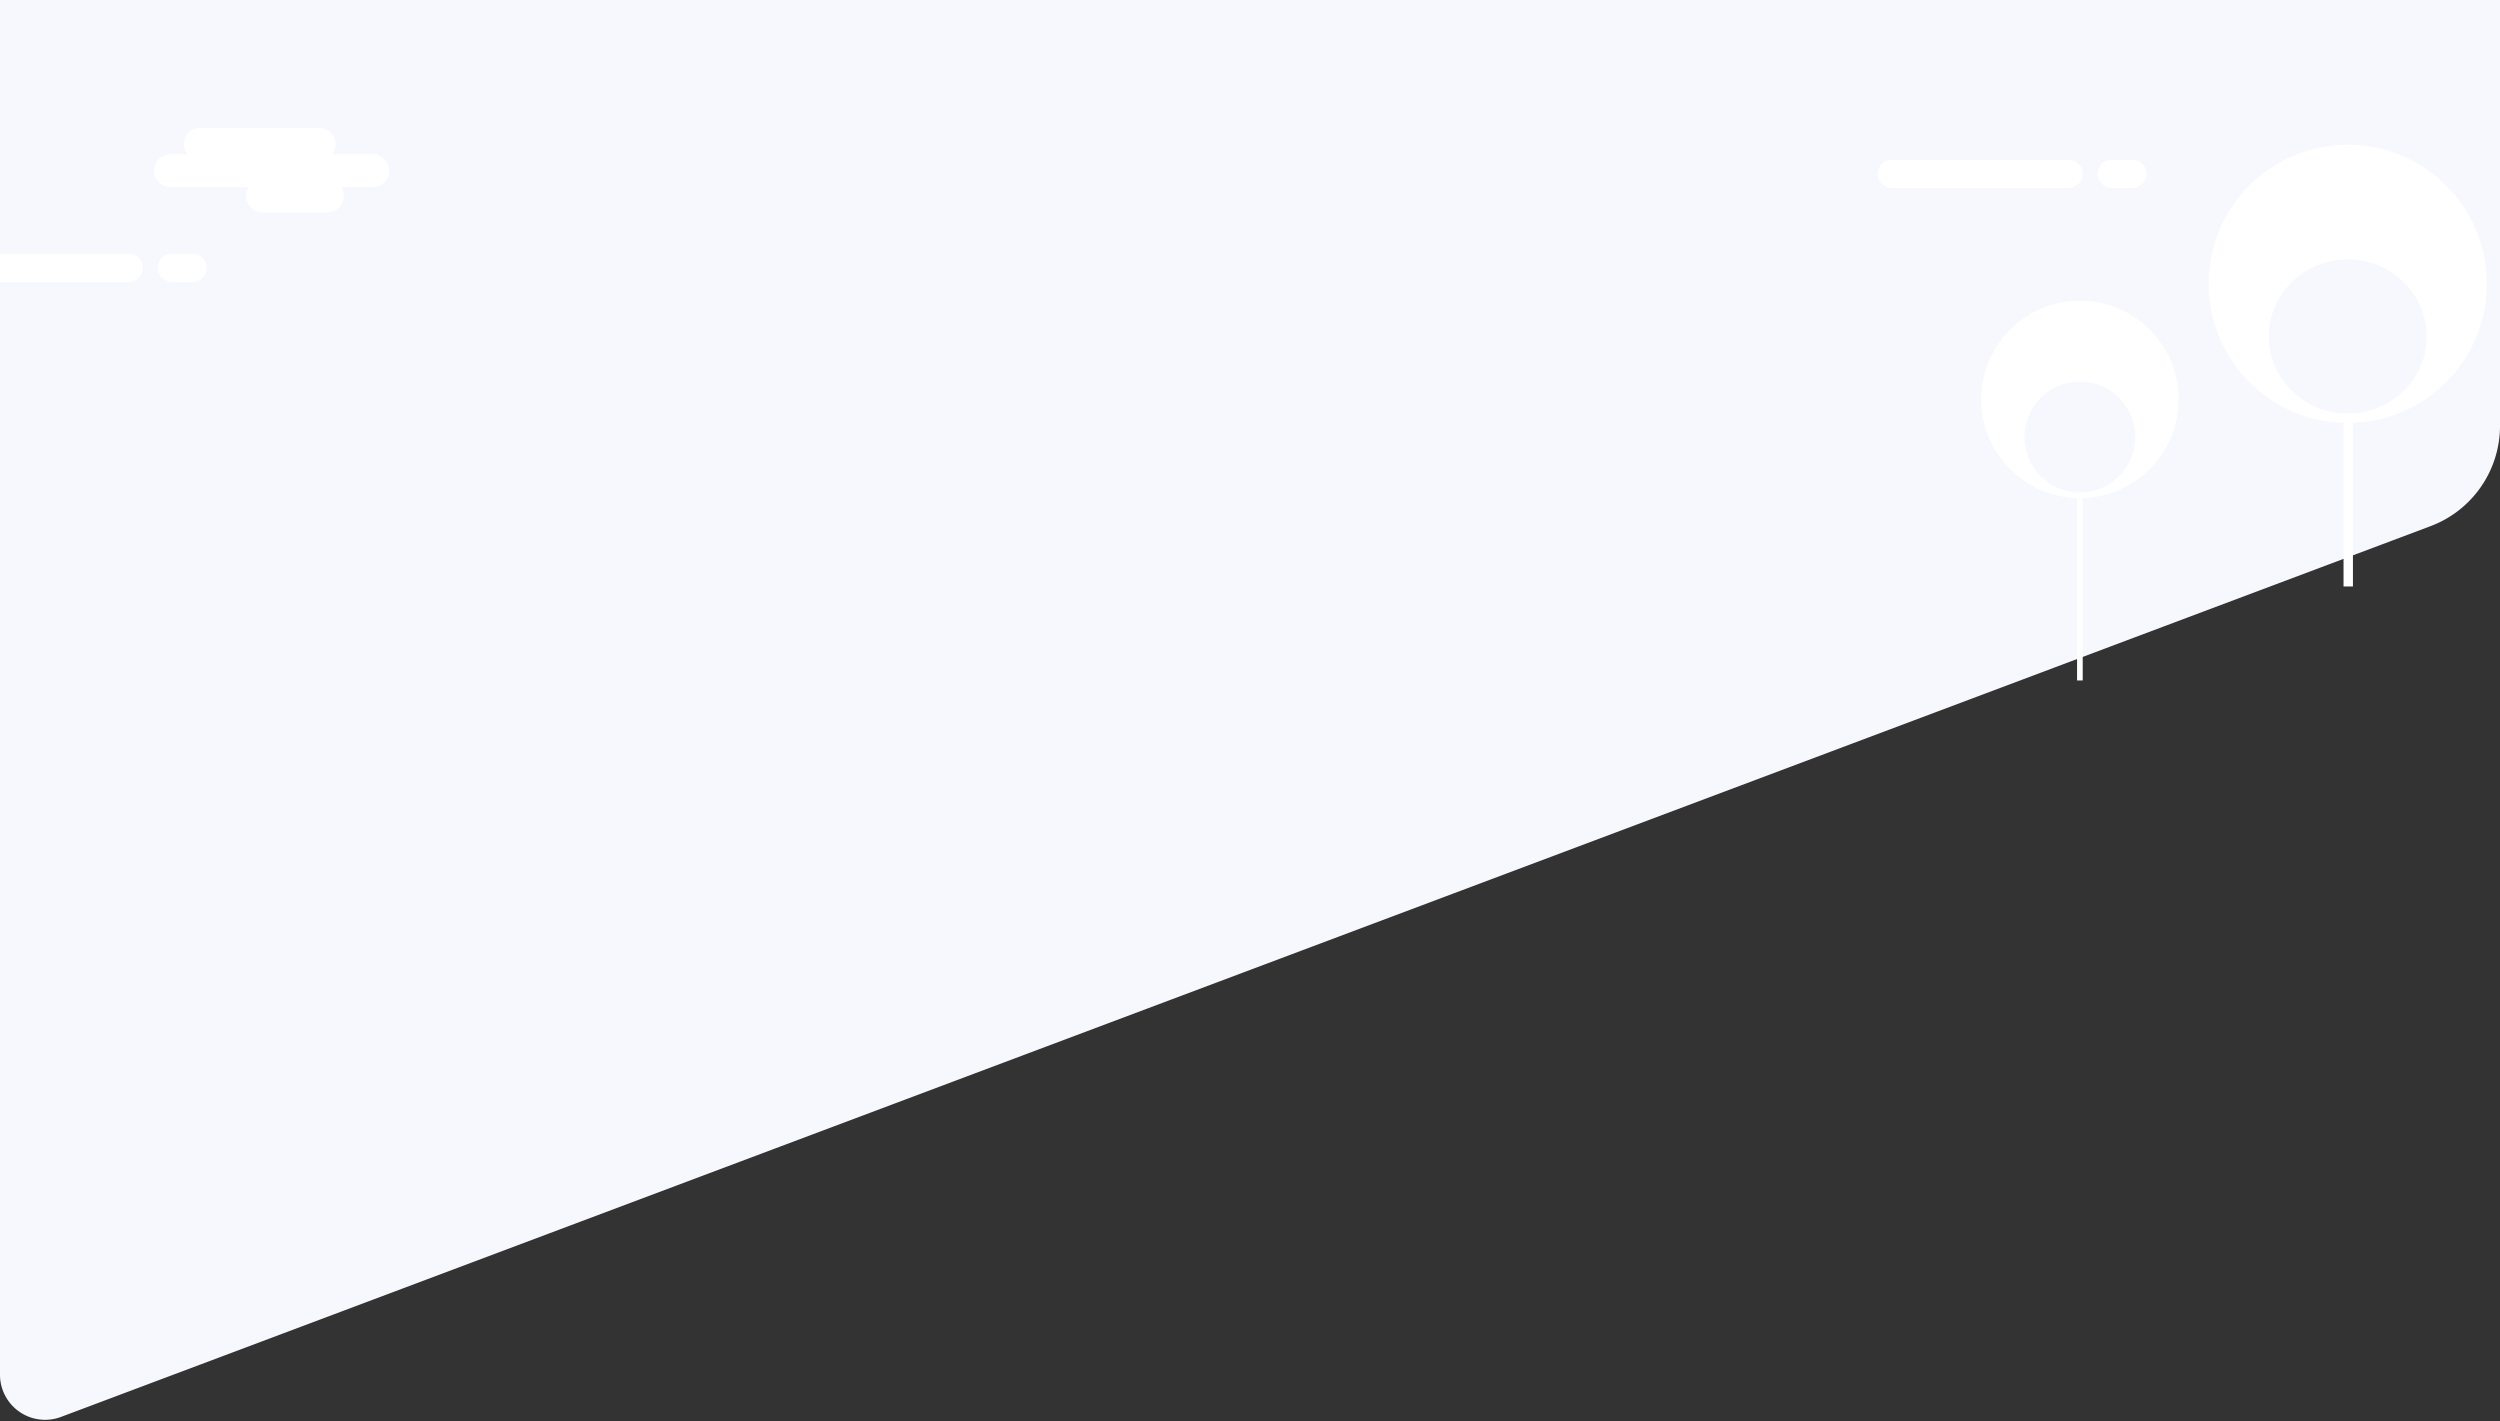 <svg width="1330" height="756" viewBox="0 0 1330 756" fill="none" xmlns="http://www.w3.org/2000/svg"><rect x="0" y="0" width="1330" height="756" fill="#333333" stroke="none"/><path d="M0 0h1330v226.552c0 23.743-14.72 45-36.94 53.355L32.445 753.803a24.004 24.004 0 01-29.704-11.327A24.001 24.001 0 010 731.338V0z" fill="#F7F8FD"/><path d="M1246.76 216h5v96h-5v-96z" fill="#fff"/><path d="M1249 225c40.87 0 74-33.13 74-74s-33.13-74-74-74-74 33.13-74 74 33.13 74 74 74z" fill="#fff"/><path d="M1249 220c23.2 0 42-18.356 42-41s-18.8-41-42-41-42 18.356-42 41 18.8 41 42 41z" fill="#F7F8FD"/><path d="M1105 259h3v103h-3V259z" fill="#fff"/><path d="M1106.5 265c29 0 52.5-23.505 52.5-52.5s-23.5-52.5-52.5-52.5-52.5 23.505-52.5 52.5 23.5 52.5 52.5 52.5z" fill="#fff"/><path d="M1106.5 262c16.29 0 29.5-13.208 29.5-29.5s-13.21-29.5-29.5-29.5-29.5 13.208-29.5 29.5 13.21 29.5 29.5 29.5z" fill="#F7F8FD"/><path d="M198.25 82.086h-21.62a8.631 8.631 0 001.887-5.385c0-4.806-3.918-8.701-8.75-8.701h-63.184c-4.832 0-8.75 3.895-8.75 8.7a8.63 8.63 0 001.887 5.386h-8.97c-4.833 0-8.75 3.896-8.75 8.701 0 4.806 3.917 8.701 8.75 8.701h41.698a8.615 8.615 0 00-1.462 4.811c0 4.806 3.917 8.701 8.75 8.701h34.4c4.832 0 8.75-3.895 8.75-8.7 0-1.78-.54-3.434-1.461-4.812h16.825c4.833 0 8.75-3.895 8.75-8.7 0-4.806-3.917-8.702-8.75-8.702zM1100.37 85c4.21 0 7.63 3.358 7.63 7.5 0 4.142-3.42 7.5-7.63 7.5h-93.74c-4.21 0-7.63-3.358-7.63-7.5 0-4.142 3.42-7.5 7.63-7.5h93.74zm34.03 0c4.2 0 7.6 3.358 7.6 7.5 0 4.142-3.4 7.5-7.6 7.5h-10.8c-4.2 0-7.6-3.358-7.6-7.5 0-4.142 3.4-7.5 7.6-7.5h10.8" fill="#fff"/><path fill-rule="evenodd" clip-rule="evenodd" d="M0 150v-15h68.37c4.214 0 7.63 3.358 7.63 7.5 0 4.142-3.416 7.5-7.63 7.5H0zm110-7.5c0-4.142-3.402-7.5-7.6-7.5H91.6c-4.197 0-7.599 3.358-7.599 7.5 0 4.142 3.402 7.5 7.599 7.5h10.8c4.198 0 7.6-3.358 7.6-7.5z" fill="#fff"/></svg>